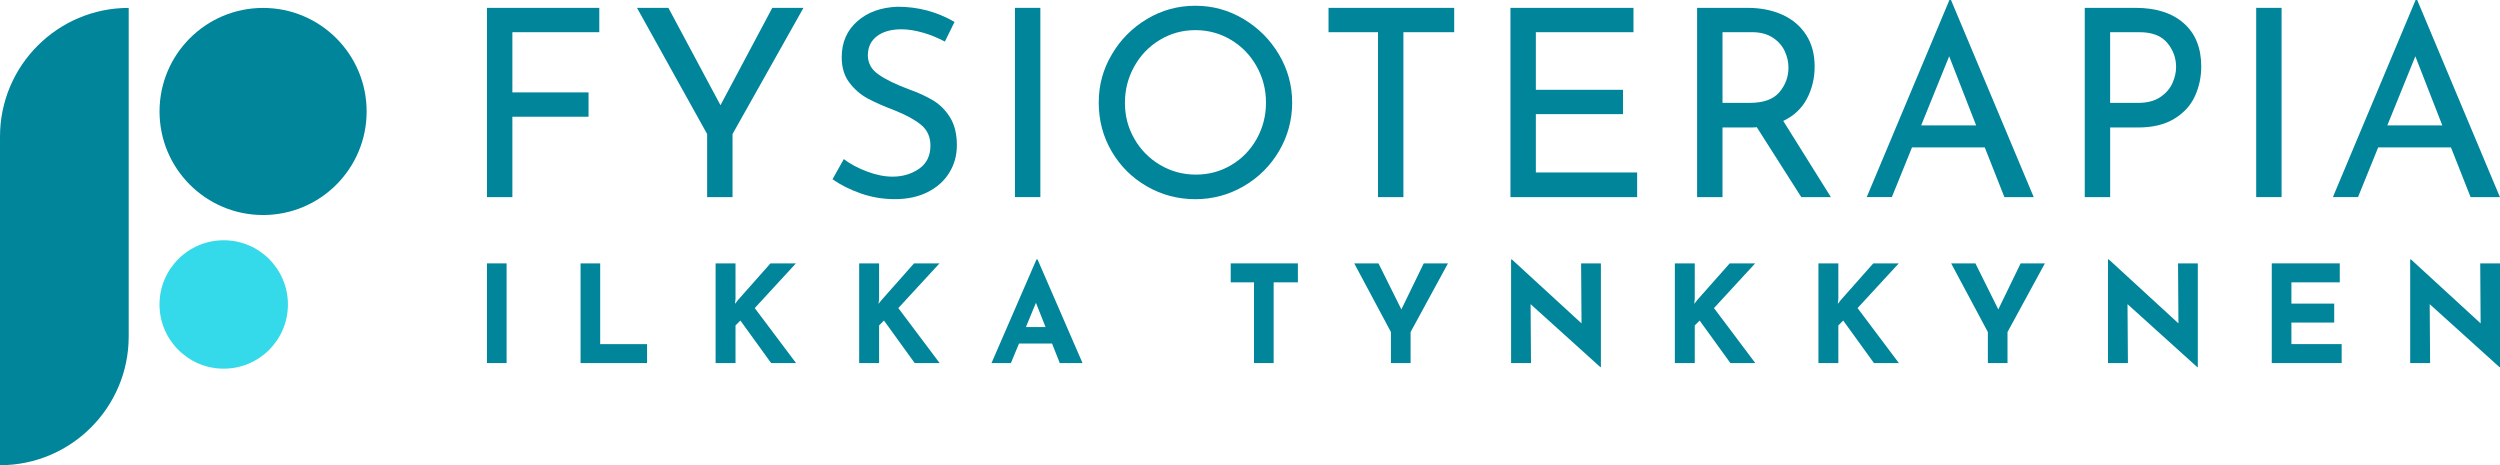 <?xml version="1.0" encoding="UTF-8"?>
<svg id="a" data-name="Layer 1" xmlns="http://www.w3.org/2000/svg" viewBox="0 0 1107.43 206.07">
  <defs>
    <style>
      .b {
        fill: #00859a;
      }

      .c {
        fill: #34d9ea;
      }
    </style>
  </defs>
  <g>
    <g>
      <path class="b" d="m265.47,3.48v10.78h-38.5v26.67h33.74v10.78h-33.74v35.6h-11.25V3.48h49.74Z"/>
      <path class="b" d="m355.91,3.48l-31.42,55.89v27.94h-11.25v-27.94l-31.07-55.89h13.91l23.07,43.13,22.96-43.13h13.8Z"/>
      <path class="b" d="m408.9,14.49c-3.4-1-6.61-1.51-9.62-1.51-4.56,0-8.17,1.03-10.84,3.07-2.67,2.05-4,4.85-4,8.41s1.57,6.32,4.7,8.52,7.59,4.39,13.39,6.55c4.33,1.55,7.98,3.23,10.96,5.04,2.97,1.82,5.45,4.33,7.42,7.54,1.97,3.21,2.96,7.29,2.96,12.23,0,4.48-1.12,8.54-3.36,12.17-2.24,3.63-5.43,6.49-9.57,8.58-4.14,2.09-8.99,3.13-14.55,3.13-5.18,0-10.17-.83-14.96-2.49-4.79-1.66-9.01-3.77-12.64-6.32l4.99-8.93c2.86,2.17,6.3,4,10.32,5.51,4.02,1.51,7.77,2.26,11.25,2.26,4.48,0,8.41-1.16,11.77-3.48,3.36-2.32,5.04-5.76,5.04-10.32,0-3.86-1.41-6.94-4.23-9.22-2.82-2.28-6.78-4.42-11.88-6.44-4.72-1.78-8.64-3.52-11.77-5.22-3.13-1.7-5.82-4.04-8.06-7.01-2.24-2.98-3.36-6.71-3.36-11.19,0-6.57,2.3-11.88,6.9-15.94,4.6-4.06,10.57-6.2,17.92-6.44,9.04,0,17.43,2.24,25.16,6.73l-4.29,8.7c-3.01-1.62-6.22-2.94-9.62-3.94Z"/>
      <path class="b" d="m460.85,3.48v83.83h-11.25V3.48h11.25Z"/>
      <path class="b" d="m492.5,24.12c3.86-6.57,9.06-11.81,15.6-15.71,6.53-3.9,13.66-5.86,21.39-5.86s14.76,1.95,21.33,5.86c6.57,3.9,11.81,9.14,15.71,15.71,3.9,6.57,5.86,13.68,5.86,21.33s-1.93,14.88-5.8,21.45c-3.87,6.57-9.1,11.77-15.71,15.6-6.61,3.83-13.74,5.74-21.39,5.74s-14.88-1.89-21.45-5.68c-6.57-3.79-11.77-8.95-15.59-15.48-3.83-6.53-5.74-13.74-5.74-21.62s1.93-14.76,5.8-21.33Zm9.97,37.34c2.78,4.87,6.59,8.74,11.42,11.6,4.83,2.86,10.11,4.29,15.83,4.29s10.96-1.41,15.71-4.23c4.75-2.82,8.5-6.69,11.25-11.59,2.74-4.91,4.12-10.26,4.12-16.06s-1.39-11.17-4.17-16.12c-2.78-4.95-6.57-8.85-11.36-11.71-4.79-2.86-10.05-4.29-15.77-4.29s-10.98,1.45-15.77,4.35c-4.79,2.9-8.56,6.82-11.3,11.77-2.75,4.95-4.12,10.32-4.12,16.12s1.39,11.01,4.17,15.88Z"/>
      <path class="b" d="m644.17,3.48v10.78h-22.5v73.05h-11.25V14.26h-21.92V3.48h55.66Z"/>
      <path class="b" d="m723.59,3.48v10.78h-43.25v25.51h38.61v10.78h-38.61v25.86h44.87v10.9h-56.12V3.48h54.5Z"/>
      <path class="b" d="m797.92,87.31l-19.71-30.96c-.62.08-1.55.12-2.78.12h-12.41v30.84h-11.25V3.48h22.38c5.72,0,10.82,1.01,15.31,3.01,4.48,2.01,8,4.97,10.55,8.87,2.55,3.9,3.83,8.6,3.83,14.09,0,5.18-1.14,9.93-3.42,14.26-2.28,4.33-5.78,7.61-10.49,9.86l21.1,33.74h-13.1Zm-9.68-46.5c2.67-3.17,4-6.8,4-10.9,0-2.47-.56-4.91-1.68-7.31-1.12-2.39-2.9-4.39-5.33-5.97-2.44-1.58-5.51-2.38-9.22-2.38h-12.99v31.31h12.18c6.03,0,10.38-1.58,13.04-4.75Z"/>
      <path class="b" d="m879.2,65.28h-32.23l-8.93,22.03h-11.13L863.54,0h.7l36.64,87.31h-12.99l-8.7-22.03Zm-3.83-9.74l-11.94-30.61-12.41,30.61h24.35Z"/>
      <path class="b" d="m967.38,10.32c5.14,4.56,7.71,10.94,7.71,19.13,0,4.72-.95,9.12-2.84,13.22-1.89,4.1-4.95,7.42-9.16,9.97-4.21,2.55-9.53,3.83-15.94,3.83h-12.41v30.84h-11.25V3.48h22.49c9.12,0,16.25,2.28,21.39,6.84Zm-10.44,32.7c2.51-1.7,4.31-3.77,5.39-6.2,1.08-2.43,1.62-4.81,1.62-7.13,0-4.02-1.31-7.59-3.94-10.73-2.63-3.13-6.73-4.7-12.29-4.7h-12.99v31.31h12.41c4.02,0,7.29-.85,9.8-2.55Z"/>
      <path class="b" d="m1010.68,3.48v83.83h-11.25V3.48h11.25Z"/>
      <path class="b" d="m1085.7,65.28h-32.23l-8.93,22.03h-11.13L1070.05,0h.7l36.64,87.31h-12.99l-8.7-22.03Zm-3.83-9.74l-11.94-30.61-12.41,30.61h24.35Z"/>
    </g>
    <g>
      <path class="b" d="m224.41,116.67v44.16h-8.7v-44.16h8.7Z"/>
      <path class="b" d="m265.87,116.67v35.76h20.76v8.4h-29.46v-44.16h8.7Z"/>
      <path class="b" d="m325.57,134.61l1.32-1.68,14.4-16.26h11.28l-18.24,19.8,18.3,24.36h-11.04l-13.62-18.84-2.16,2.16v16.68h-8.82v-44.16h8.82v15.72l-.24,2.22Z"/>
      <path class="b" d="m389.17,134.61l1.32-1.68,14.4-16.26h11.28l-18.24,19.8,18.3,24.36h-11.04l-13.62-18.84-2.16,2.16v16.68h-8.82v-44.16h8.82v15.72l-.24,2.22Z"/>
      <path class="b" d="m466.03,152.19h-14.64l-3.6,8.64h-8.58l19.92-45.9h.48l19.92,45.9h-10.08l-3.42-8.64Zm-2.88-7.32l-4.26-10.74-4.44,10.74h8.7Z"/>
      <path class="b" d="m574.93,116.67v8.4h-10.74v35.76h-8.7v-35.76h-10.32v-8.4h29.76Z"/>
      <path class="b" d="m641.41,116.67l-16.56,30.42v13.74h-8.7v-13.74l-16.26-30.42h10.74l10.14,20.4,9.9-20.4h10.74Z"/>
      <path class="b" d="m709.15,116.67v45.96h-.24l-30.9-27.9.18,26.1h-8.82v-45.9h.36l30.84,28.32-.18-26.58h8.76Z"/>
      <path class="b" d="m750.49,134.61l1.32-1.68,14.4-16.26h11.28l-18.24,19.8,18.3,24.36h-11.04l-13.62-18.84-2.16,2.16v16.68h-8.82v-44.16h8.82v15.72l-.24,2.22Z"/>
      <path class="b" d="m814.09,134.61l1.32-1.68,14.4-16.26h11.28l-18.24,19.8,18.3,24.36h-11.04l-13.62-18.84-2.16,2.16v16.68h-8.82v-44.16h8.82v15.72l-.24,2.22Z"/>
      <path class="b" d="m905.83,116.67l-16.56,30.42v13.74h-8.7v-13.74l-16.26-30.42h10.74l10.14,20.4,9.9-20.4h10.74Z"/>
      <path class="b" d="m973.57,116.67v45.96h-.24l-30.9-27.9.18,26.1h-8.82v-45.9h.36l30.84,28.32-.18-26.58h8.76Z"/>
      <path class="b" d="m1036.45,116.67v8.4h-21.42v9.42h18.96v8.4h-18.96v9.54h22.26v8.4h-30.96v-44.16h30.12Z"/>
      <path class="b" d="m1107.43,116.67v45.96h-.24l-30.9-27.9.18,26.1h-8.82v-45.9h.36l30.84,28.32-.18-26.58h8.76Z"/>
    </g>
  </g>
  <g>
    <path class="b" d="m57.01,3.5h0v145.56C57.01,180.52,31.46,206.07,0,206.07H0V60.51C0,29.05,25.54,3.5,57.01,3.5Z"/>
    <circle class="c" cx="99.1" cy="134.87" r="28.44"/>
    <circle class="b" cx="116.54" cy="49.38" r="45.87"/>
  </g>
</svg>